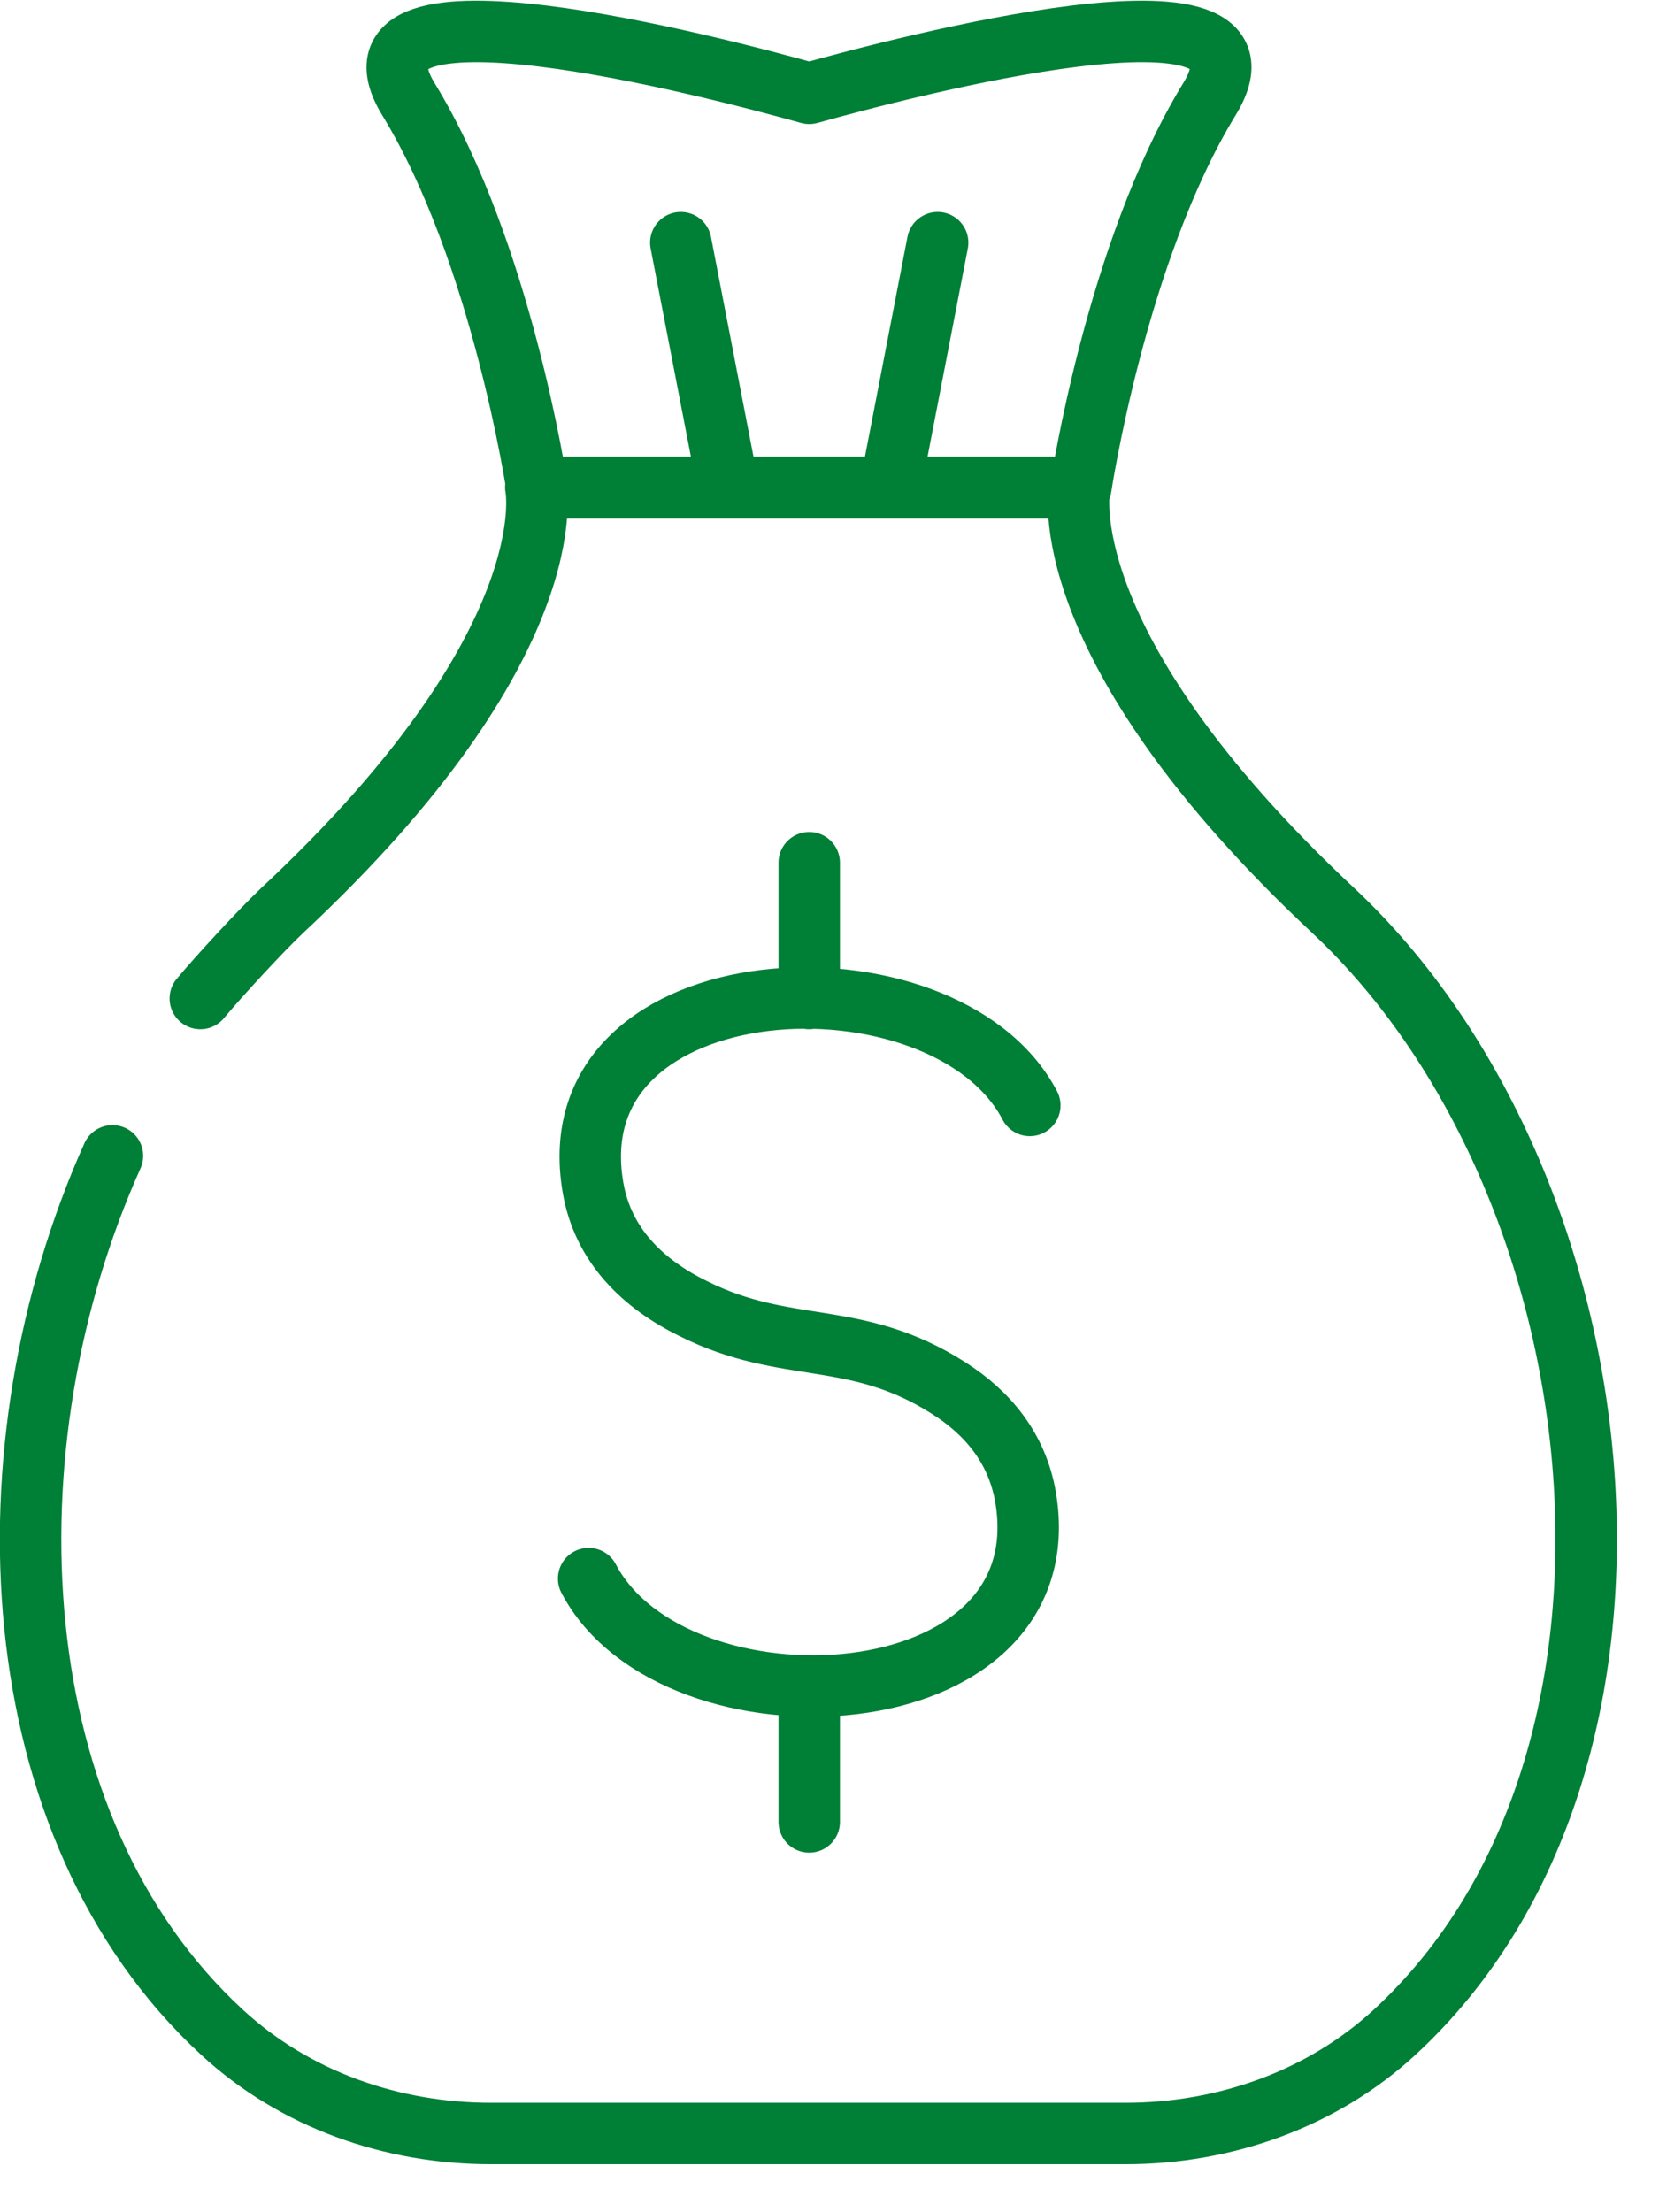 <svg width="27" height="36" viewBox="0 0 27 36" fill="none" xmlns="http://www.w3.org/2000/svg">
<path d="M15.26 3.949L14.49 7.929M11.08 3.949L11.85 7.929M13.17 27.439V29.649M13.17 14.039V16.249M16.76 17.989C15.37 15.339 9.02 15.639 9.65 19.319C9.81 20.269 10.47 20.899 11.29 21.299C12.81 22.059 13.92 21.619 15.44 22.589C16.07 22.989 16.55 23.559 16.69 24.359C17.32 28.039 10.97 28.339 9.58 25.689M1.83 18.809C-0.29 23.539 -0.01 29.729 3.61 33.069C4.8 34.169 6.38 34.719 7.99 34.719H18.32C19.93 34.719 21.52 34.159 22.7 33.069C27.49 28.649 26.44 19.259 21.7 14.819C17.05 10.469 17.57 7.929 17.57 7.929H8.72C8.72 7.929 9.25 10.469 4.59 14.819C4.26 15.129 3.56 15.889 3.26 16.249M13.17 1.519C11.63 1.089 5.31 -0.571 6.65 1.619C8.17 4.109 8.74 7.939 8.74 7.939H17.59C17.59 7.939 18.16 4.109 19.68 1.619C21.03 -0.571 14.71 1.089 13.17 1.519Z" stroke="#007F36" stroke-miterlimit="10" stroke-linecap="round" stroke-linejoin="round"/>
</svg>

